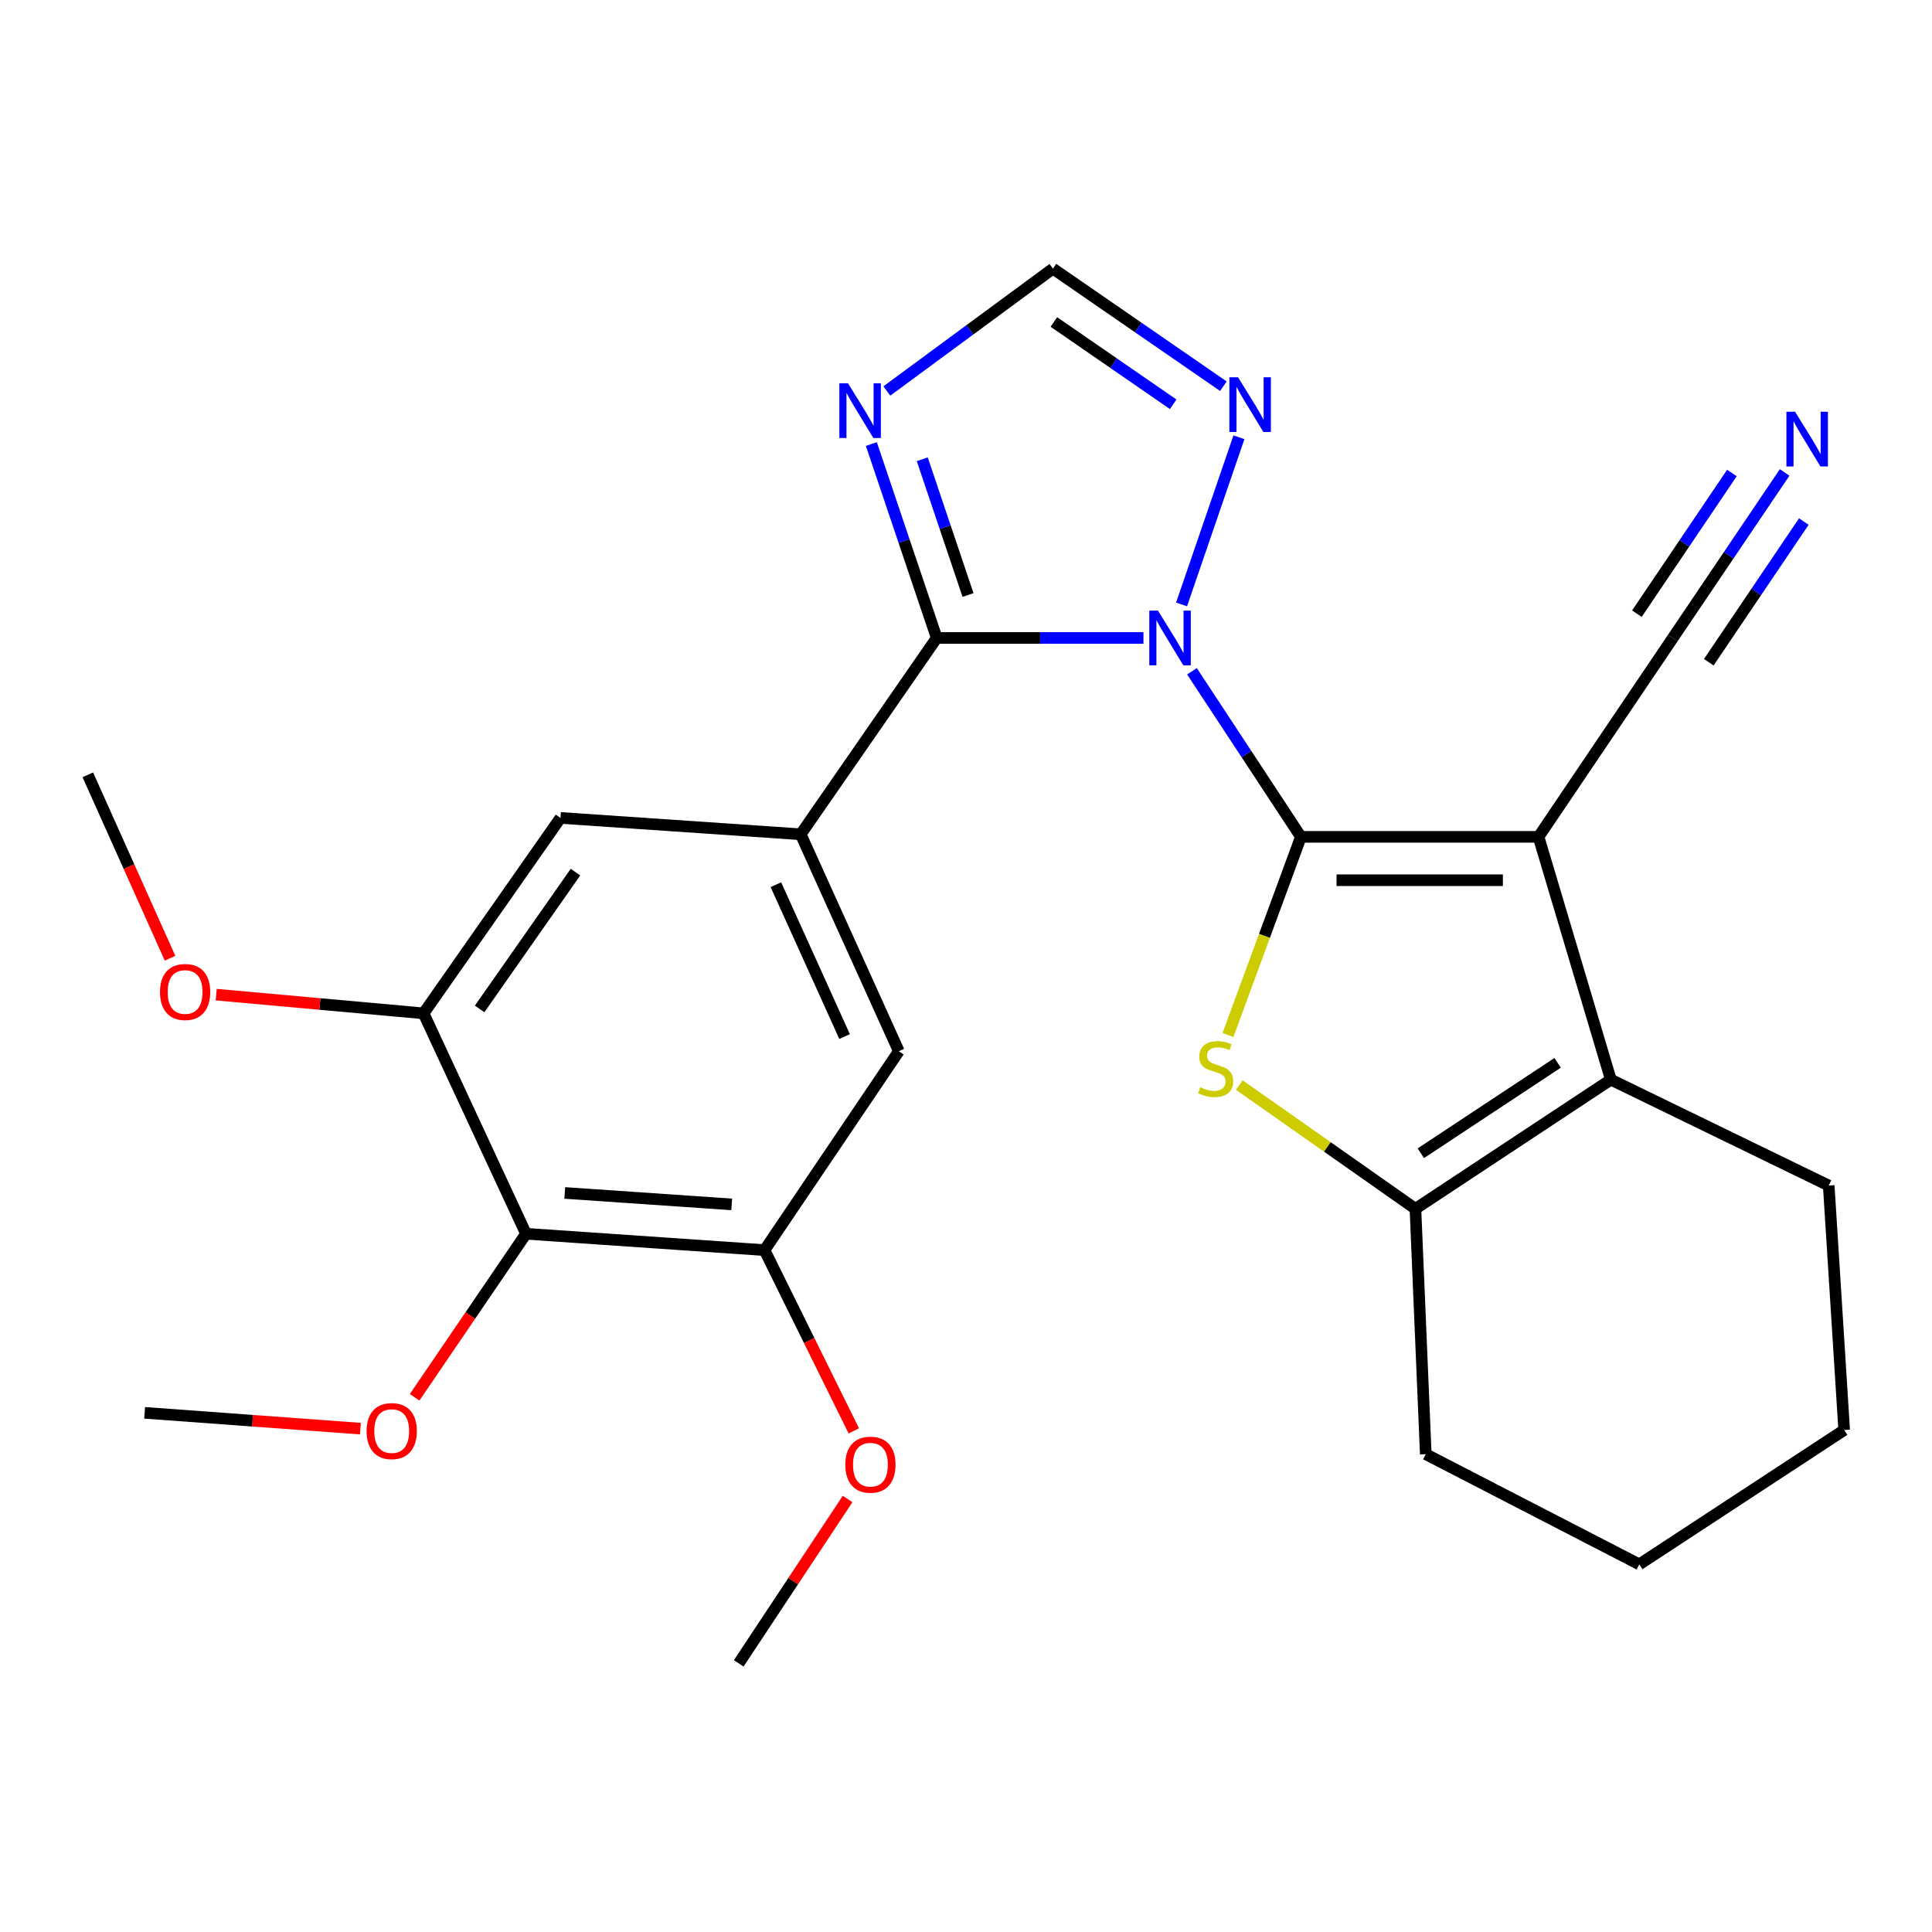 <?xml version='1.0' encoding='iso-8859-1'?>
<svg version='1.1' baseProfile='full'
              xmlns='http://www.w3.org/2000/svg'
                      xmlns:rdkit='http://www.rdkit.org/xml'
                      xmlns:xlink='http://www.w3.org/1999/xlink'
                  xml:space='preserve'
width='1000px' height='1000px' viewBox='0 0 1000 1000'>
<!-- END OF HEADER -->
<rect style='opacity:1.0;fill:#FFFFFF;stroke:none' width='1000' height='1000' x='0' y='0'> </rect>
<path class='bond-0' d='M 673.348,433.153 L 645.154,390.3' style='fill:none;fill-rule:evenodd;stroke:#000000;stroke-width:6px;stroke-linecap:butt;stroke-linejoin:miter;stroke-opacity:1' />
<path class='bond-0' d='M 645.154,390.3 L 616.959,347.447' style='fill:none;fill-rule:evenodd;stroke:#0000FF;stroke-width:6px;stroke-linecap:butt;stroke-linejoin:miter;stroke-opacity:1' />
<path class='bond-1' d='M 673.348,433.153 L 796.34,433.153' style='fill:none;fill-rule:evenodd;stroke:#000000;stroke-width:6px;stroke-linecap:butt;stroke-linejoin:miter;stroke-opacity:1' />
<path class='bond-1' d='M 691.797,455.606 L 777.891,455.606' style='fill:none;fill-rule:evenodd;stroke:#000000;stroke-width:6px;stroke-linecap:butt;stroke-linejoin:miter;stroke-opacity:1' />
<path class='bond-3' d='M 673.348,433.153 L 654.475,484.433' style='fill:none;fill-rule:evenodd;stroke:#000000;stroke-width:6px;stroke-linecap:butt;stroke-linejoin:miter;stroke-opacity:1' />
<path class='bond-3' d='M 654.475,484.433 L 635.601,535.713' style='fill:none;fill-rule:evenodd;stroke:#CCCC00;stroke-width:6px;stroke-linecap:butt;stroke-linejoin:miter;stroke-opacity:1' />
<path class='bond-2' d='M 591.856,330.207 L 538.35,330.207' style='fill:none;fill-rule:evenodd;stroke:#0000FF;stroke-width:6px;stroke-linecap:butt;stroke-linejoin:miter;stroke-opacity:1' />
<path class='bond-2' d='M 538.35,330.207 L 484.844,330.207' style='fill:none;fill-rule:evenodd;stroke:#000000;stroke-width:6px;stroke-linecap:butt;stroke-linejoin:miter;stroke-opacity:1' />
<path class='bond-8' d='M 611.572,312.855 L 641.268,226.341' style='fill:none;fill-rule:evenodd;stroke:#0000FF;stroke-width:6px;stroke-linecap:butt;stroke-linejoin:miter;stroke-opacity:1' />
<path class='bond-4' d='M 796.34,433.153 L 833.774,558.826' style='fill:none;fill-rule:evenodd;stroke:#000000;stroke-width:6px;stroke-linecap:butt;stroke-linejoin:miter;stroke-opacity:1' />
<path class='bond-9' d='M 796.34,433.153 L 865.857,330.207' style='fill:none;fill-rule:evenodd;stroke:#000000;stroke-width:6px;stroke-linecap:butt;stroke-linejoin:miter;stroke-opacity:1' />
<path class='bond-6' d='M 484.844,330.207 L 414.442,431.818' style='fill:none;fill-rule:evenodd;stroke:#000000;stroke-width:6px;stroke-linecap:butt;stroke-linejoin:miter;stroke-opacity:1' />
<path class='bond-7' d='M 484.844,330.207 L 467.927,280.018' style='fill:none;fill-rule:evenodd;stroke:#000000;stroke-width:6px;stroke-linecap:butt;stroke-linejoin:miter;stroke-opacity:1' />
<path class='bond-7' d='M 467.927,280.018 L 451.009,229.83' style='fill:none;fill-rule:evenodd;stroke:#0000FF;stroke-width:6px;stroke-linecap:butt;stroke-linejoin:miter;stroke-opacity:1' />
<path class='bond-7' d='M 501.046,307.978 L 489.203,272.846' style='fill:none;fill-rule:evenodd;stroke:#000000;stroke-width:6px;stroke-linecap:butt;stroke-linejoin:miter;stroke-opacity:1' />
<path class='bond-7' d='M 489.203,272.846 L 477.361,237.714' style='fill:none;fill-rule:evenodd;stroke:#0000FF;stroke-width:6px;stroke-linecap:butt;stroke-linejoin:miter;stroke-opacity:1' />
<path class='bond-5' d='M 641.468,561.626 L 687.046,593.65' style='fill:none;fill-rule:evenodd;stroke:#CCCC00;stroke-width:6px;stroke-linecap:butt;stroke-linejoin:miter;stroke-opacity:1' />
<path class='bond-5' d='M 687.046,593.65 L 732.624,625.674' style='fill:none;fill-rule:evenodd;stroke:#000000;stroke-width:6px;stroke-linecap:butt;stroke-linejoin:miter;stroke-opacity:1' />
<path class='bond-20' d='M 833.774,558.826 L 946.537,613.636' style='fill:none;fill-rule:evenodd;stroke:#000000;stroke-width:6px;stroke-linecap:butt;stroke-linejoin:miter;stroke-opacity:1' />
<path class='bond-27' d='M 833.774,558.826 L 732.624,625.674' style='fill:none;fill-rule:evenodd;stroke:#000000;stroke-width:6px;stroke-linecap:butt;stroke-linejoin:miter;stroke-opacity:1' />
<path class='bond-27' d='M 806.222,550.122 L 735.417,596.915' style='fill:none;fill-rule:evenodd;stroke:#000000;stroke-width:6px;stroke-linecap:butt;stroke-linejoin:miter;stroke-opacity:1' />
<path class='bond-21' d='M 732.624,625.674 L 737.975,752.682' style='fill:none;fill-rule:evenodd;stroke:#000000;stroke-width:6px;stroke-linecap:butt;stroke-linejoin:miter;stroke-opacity:1' />
<path class='bond-14' d='M 414.442,431.818 L 290.103,423.348' style='fill:none;fill-rule:evenodd;stroke:#000000;stroke-width:6px;stroke-linecap:butt;stroke-linejoin:miter;stroke-opacity:1' />
<path class='bond-15' d='M 414.442,431.818 L 465.236,544.12' style='fill:none;fill-rule:evenodd;stroke:#000000;stroke-width:6px;stroke-linecap:butt;stroke-linejoin:miter;stroke-opacity:1' />
<path class='bond-15' d='M 401.604,457.916 L 437.159,536.527' style='fill:none;fill-rule:evenodd;stroke:#000000;stroke-width:6px;stroke-linecap:butt;stroke-linejoin:miter;stroke-opacity:1' />
<path class='bond-28' d='M 459.029,202.373 L 502.017,170.709' style='fill:none;fill-rule:evenodd;stroke:#0000FF;stroke-width:6px;stroke-linecap:butt;stroke-linejoin:miter;stroke-opacity:1' />
<path class='bond-28' d='M 502.017,170.709 L 545.005,139.046' style='fill:none;fill-rule:evenodd;stroke:#000000;stroke-width:6px;stroke-linecap:butt;stroke-linejoin:miter;stroke-opacity:1' />
<path class='bond-11' d='M 633.226,199.901 L 589.116,169.473' style='fill:none;fill-rule:evenodd;stroke:#0000FF;stroke-width:6px;stroke-linecap:butt;stroke-linejoin:miter;stroke-opacity:1' />
<path class='bond-11' d='M 589.116,169.473 L 545.005,139.046' style='fill:none;fill-rule:evenodd;stroke:#000000;stroke-width:6px;stroke-linecap:butt;stroke-linejoin:miter;stroke-opacity:1' />
<path class='bond-11' d='M 607.244,209.255 L 576.367,187.955' style='fill:none;fill-rule:evenodd;stroke:#0000FF;stroke-width:6px;stroke-linecap:butt;stroke-linejoin:miter;stroke-opacity:1' />
<path class='bond-11' d='M 576.367,187.955 L 545.49,166.656' style='fill:none;fill-rule:evenodd;stroke:#000000;stroke-width:6px;stroke-linecap:butt;stroke-linejoin:miter;stroke-opacity:1' />
<path class='bond-16' d='M 865.857,330.207 L 894.79,287.372' style='fill:none;fill-rule:evenodd;stroke:#000000;stroke-width:6px;stroke-linecap:butt;stroke-linejoin:miter;stroke-opacity:1' />
<path class='bond-16' d='M 894.79,287.372 L 923.723,244.538' style='fill:none;fill-rule:evenodd;stroke:#0000FF;stroke-width:6px;stroke-linecap:butt;stroke-linejoin:miter;stroke-opacity:1' />
<path class='bond-16' d='M 884.463,342.774 L 909.056,306.365' style='fill:none;fill-rule:evenodd;stroke:#000000;stroke-width:6px;stroke-linecap:butt;stroke-linejoin:miter;stroke-opacity:1' />
<path class='bond-16' d='M 909.056,306.365 L 933.649,269.956' style='fill:none;fill-rule:evenodd;stroke:#0000FF;stroke-width:6px;stroke-linecap:butt;stroke-linejoin:miter;stroke-opacity:1' />
<path class='bond-16' d='M 847.251,317.639 L 871.844,281.23' style='fill:none;fill-rule:evenodd;stroke:#000000;stroke-width:6px;stroke-linecap:butt;stroke-linejoin:miter;stroke-opacity:1' />
<path class='bond-16' d='M 871.844,281.23 L 896.437,244.821' style='fill:none;fill-rule:evenodd;stroke:#0000FF;stroke-width:6px;stroke-linecap:butt;stroke-linejoin:miter;stroke-opacity:1' />
<path class='bond-10' d='M 272.266,638.596 L 395.719,647.066' style='fill:none;fill-rule:evenodd;stroke:#000000;stroke-width:6px;stroke-linecap:butt;stroke-linejoin:miter;stroke-opacity:1' />
<path class='bond-10' d='M 292.321,617.467 L 378.738,623.396' style='fill:none;fill-rule:evenodd;stroke:#000000;stroke-width:6px;stroke-linecap:butt;stroke-linejoin:miter;stroke-opacity:1' />
<path class='bond-17' d='M 272.266,638.596 L 243.436,680.917' style='fill:none;fill-rule:evenodd;stroke:#000000;stroke-width:6px;stroke-linecap:butt;stroke-linejoin:miter;stroke-opacity:1' />
<path class='bond-17' d='M 243.436,680.917 L 214.607,723.238' style='fill:none;fill-rule:evenodd;stroke:#FF0000;stroke-width:6px;stroke-linecap:butt;stroke-linejoin:miter;stroke-opacity:1' />
<path class='bond-30' d='M 272.266,638.596 L 219.24,524.511' style='fill:none;fill-rule:evenodd;stroke:#000000;stroke-width:6px;stroke-linecap:butt;stroke-linejoin:miter;stroke-opacity:1' />
<path class='bond-12' d='M 395.719,647.066 L 465.236,544.12' style='fill:none;fill-rule:evenodd;stroke:#000000;stroke-width:6px;stroke-linecap:butt;stroke-linejoin:miter;stroke-opacity:1' />
<path class='bond-19' d='M 395.719,647.066 L 418.823,693.843' style='fill:none;fill-rule:evenodd;stroke:#000000;stroke-width:6px;stroke-linecap:butt;stroke-linejoin:miter;stroke-opacity:1' />
<path class='bond-19' d='M 418.823,693.843 L 441.928,740.619' style='fill:none;fill-rule:evenodd;stroke:#FF0000;stroke-width:6px;stroke-linecap:butt;stroke-linejoin:miter;stroke-opacity:1' />
<path class='bond-13' d='M 219.24,524.511 L 290.103,423.348' style='fill:none;fill-rule:evenodd;stroke:#000000;stroke-width:6px;stroke-linecap:butt;stroke-linejoin:miter;stroke-opacity:1' />
<path class='bond-13' d='M 248.259,522.219 L 297.864,451.405' style='fill:none;fill-rule:evenodd;stroke:#000000;stroke-width:6px;stroke-linecap:butt;stroke-linejoin:miter;stroke-opacity:1' />
<path class='bond-18' d='M 219.24,524.511 L 165.575,519.668' style='fill:none;fill-rule:evenodd;stroke:#000000;stroke-width:6px;stroke-linecap:butt;stroke-linejoin:miter;stroke-opacity:1' />
<path class='bond-18' d='M 165.575,519.668 L 111.91,514.825' style='fill:none;fill-rule:evenodd;stroke:#FF0000;stroke-width:6px;stroke-linecap:butt;stroke-linejoin:miter;stroke-opacity:1' />
<path class='bond-22' d='M 186.544,739.458 L 130.706,735.367' style='fill:none;fill-rule:evenodd;stroke:#FF0000;stroke-width:6px;stroke-linecap:butt;stroke-linejoin:miter;stroke-opacity:1' />
<path class='bond-22' d='M 130.706,735.367 L 74.868,731.277' style='fill:none;fill-rule:evenodd;stroke:#000000;stroke-width:6px;stroke-linecap:butt;stroke-linejoin:miter;stroke-opacity:1' />
<path class='bond-23' d='M 88.012,495.974 L 66.733,448.51' style='fill:none;fill-rule:evenodd;stroke:#FF0000;stroke-width:6px;stroke-linecap:butt;stroke-linejoin:miter;stroke-opacity:1' />
<path class='bond-23' d='M 66.733,448.51 L 45.455,401.045' style='fill:none;fill-rule:evenodd;stroke:#000000;stroke-width:6px;stroke-linecap:butt;stroke-linejoin:miter;stroke-opacity:1' />
<path class='bond-24' d='M 438.709,775.879 L 410.534,818.417' style='fill:none;fill-rule:evenodd;stroke:#FF0000;stroke-width:6px;stroke-linecap:butt;stroke-linejoin:miter;stroke-opacity:1' />
<path class='bond-24' d='M 410.534,818.417 L 382.36,860.954' style='fill:none;fill-rule:evenodd;stroke:#000000;stroke-width:6px;stroke-linecap:butt;stroke-linejoin:miter;stroke-opacity:1' />
<path class='bond-25' d='M 946.537,613.636 L 954.545,740.183' style='fill:none;fill-rule:evenodd;stroke:#000000;stroke-width:6px;stroke-linecap:butt;stroke-linejoin:miter;stroke-opacity:1' />
<path class='bond-26' d='M 737.975,752.682 L 848.493,809.712' style='fill:none;fill-rule:evenodd;stroke:#000000;stroke-width:6px;stroke-linecap:butt;stroke-linejoin:miter;stroke-opacity:1' />
<path class='bond-29' d='M 954.545,740.183 L 848.493,809.712' style='fill:none;fill-rule:evenodd;stroke:#000000;stroke-width:6px;stroke-linecap:butt;stroke-linejoin:miter;stroke-opacity:1' />
<path  class='atom-1' d='M 599.356 316.047
L 608.636 331.047
Q 609.556 332.527, 611.036 335.207
Q 612.516 337.887, 612.596 338.047
L 612.596 316.047
L 616.356 316.047
L 616.356 344.367
L 612.476 344.367
L 602.516 327.967
Q 601.356 326.047, 600.116 323.847
Q 598.916 321.647, 598.556 320.967
L 598.556 344.367
L 594.876 344.367
L 594.876 316.047
L 599.356 316.047
' fill='#0000FF'/>
<path  class='atom-4' d='M 621.229 562.746
Q 621.549 562.866, 622.869 563.426
Q 624.189 563.986, 625.629 564.346
Q 627.109 564.666, 628.549 564.666
Q 631.229 564.666, 632.789 563.386
Q 634.349 562.066, 634.349 559.786
Q 634.349 558.226, 633.549 557.266
Q 632.789 556.306, 631.589 555.786
Q 630.389 555.266, 628.389 554.666
Q 625.869 553.906, 624.349 553.186
Q 622.869 552.466, 621.789 550.946
Q 620.749 549.426, 620.749 546.866
Q 620.749 543.306, 623.149 541.106
Q 625.589 538.906, 630.389 538.906
Q 633.669 538.906, 637.389 540.466
L 636.469 543.546
Q 633.069 542.146, 630.509 542.146
Q 627.749 542.146, 626.229 543.306
Q 624.709 544.426, 624.749 546.386
Q 624.749 547.906, 625.509 548.826
Q 626.309 549.746, 627.429 550.266
Q 628.589 550.786, 630.509 551.386
Q 633.069 552.186, 634.589 552.986
Q 636.109 553.786, 637.189 555.426
Q 638.309 557.026, 638.309 559.786
Q 638.309 563.706, 635.669 565.826
Q 633.069 567.906, 628.709 567.906
Q 626.189 567.906, 624.269 567.346
Q 622.389 566.826, 620.149 565.906
L 621.229 562.746
' fill='#CCCC00'/>
<path  class='atom-8' d='M 438.93 198.406
L 448.21 213.406
Q 449.13 214.886, 450.61 217.566
Q 452.09 220.246, 452.17 220.406
L 452.17 198.406
L 455.93 198.406
L 455.93 226.726
L 452.05 226.726
L 442.09 210.326
Q 440.93 208.406, 439.69 206.206
Q 438.49 204.006, 438.13 203.326
L 438.13 226.726
L 434.45 226.726
L 434.45 198.406
L 438.93 198.406
' fill='#0000FF'/>
<path  class='atom-9' d='M 640.806 195.288
L 650.086 210.288
Q 651.006 211.768, 652.486 214.448
Q 653.966 217.128, 654.046 217.288
L 654.046 195.288
L 657.806 195.288
L 657.806 223.608
L 653.926 223.608
L 643.966 207.208
Q 642.806 205.288, 641.566 203.088
Q 640.366 200.888, 640.006 200.208
L 640.006 223.608
L 636.326 223.608
L 636.326 195.288
L 640.806 195.288
' fill='#0000FF'/>
<path  class='atom-17' d='M 929.126 213.113
L 938.406 228.113
Q 939.326 229.593, 940.806 232.273
Q 942.286 234.953, 942.366 235.113
L 942.366 213.113
L 946.126 213.113
L 946.126 241.433
L 942.246 241.433
L 932.286 225.033
Q 931.126 223.113, 929.886 220.913
Q 928.686 218.713, 928.326 218.033
L 928.326 241.433
L 924.646 241.433
L 924.646 213.113
L 929.126 213.113
' fill='#0000FF'/>
<path  class='atom-18' d='M 189.749 740.725
Q 189.749 733.925, 193.109 730.125
Q 196.469 726.325, 202.749 726.325
Q 209.029 726.325, 212.389 730.125
Q 215.749 733.925, 215.749 740.725
Q 215.749 747.605, 212.349 751.525
Q 208.949 755.405, 202.749 755.405
Q 196.509 755.405, 193.109 751.525
Q 189.749 747.645, 189.749 740.725
M 202.749 752.205
Q 207.069 752.205, 209.389 749.325
Q 211.749 746.405, 211.749 740.725
Q 211.749 735.165, 209.389 732.365
Q 207.069 729.525, 202.749 729.525
Q 198.429 729.525, 196.069 732.325
Q 193.749 735.125, 193.749 740.725
Q 193.749 746.445, 196.069 749.325
Q 198.429 752.205, 202.749 752.205
' fill='#FF0000'/>
<path  class='atom-19' d='M 82.811 513.452
Q 82.811 506.652, 86.171 502.852
Q 89.531 499.052, 95.811 499.052
Q 102.091 499.052, 105.451 502.852
Q 108.811 506.652, 108.811 513.452
Q 108.811 520.332, 105.411 524.252
Q 102.011 528.132, 95.811 528.132
Q 89.571 528.132, 86.171 524.252
Q 82.811 520.372, 82.811 513.452
M 95.811 524.932
Q 100.131 524.932, 102.451 522.052
Q 104.811 519.132, 104.811 513.452
Q 104.811 507.892, 102.451 505.092
Q 100.131 502.252, 95.811 502.252
Q 91.491 502.252, 89.131 505.052
Q 86.811 507.852, 86.811 513.452
Q 86.811 519.172, 89.131 522.052
Q 91.491 524.932, 95.811 524.932
' fill='#FF0000'/>
<path  class='atom-20' d='M 437.529 758.113
Q 437.529 751.313, 440.889 747.513
Q 444.249 743.713, 450.529 743.713
Q 456.809 743.713, 460.169 747.513
Q 463.529 751.313, 463.529 758.113
Q 463.529 764.993, 460.129 768.913
Q 456.729 772.793, 450.529 772.793
Q 444.289 772.793, 440.889 768.913
Q 437.529 765.033, 437.529 758.113
M 450.529 769.593
Q 454.849 769.593, 457.169 766.713
Q 459.529 763.793, 459.529 758.113
Q 459.529 752.553, 457.169 749.753
Q 454.849 746.913, 450.529 746.913
Q 446.209 746.913, 443.849 749.713
Q 441.529 752.513, 441.529 758.113
Q 441.529 763.833, 443.849 766.713
Q 446.209 769.593, 450.529 769.593
' fill='#FF0000'/>
</svg>
